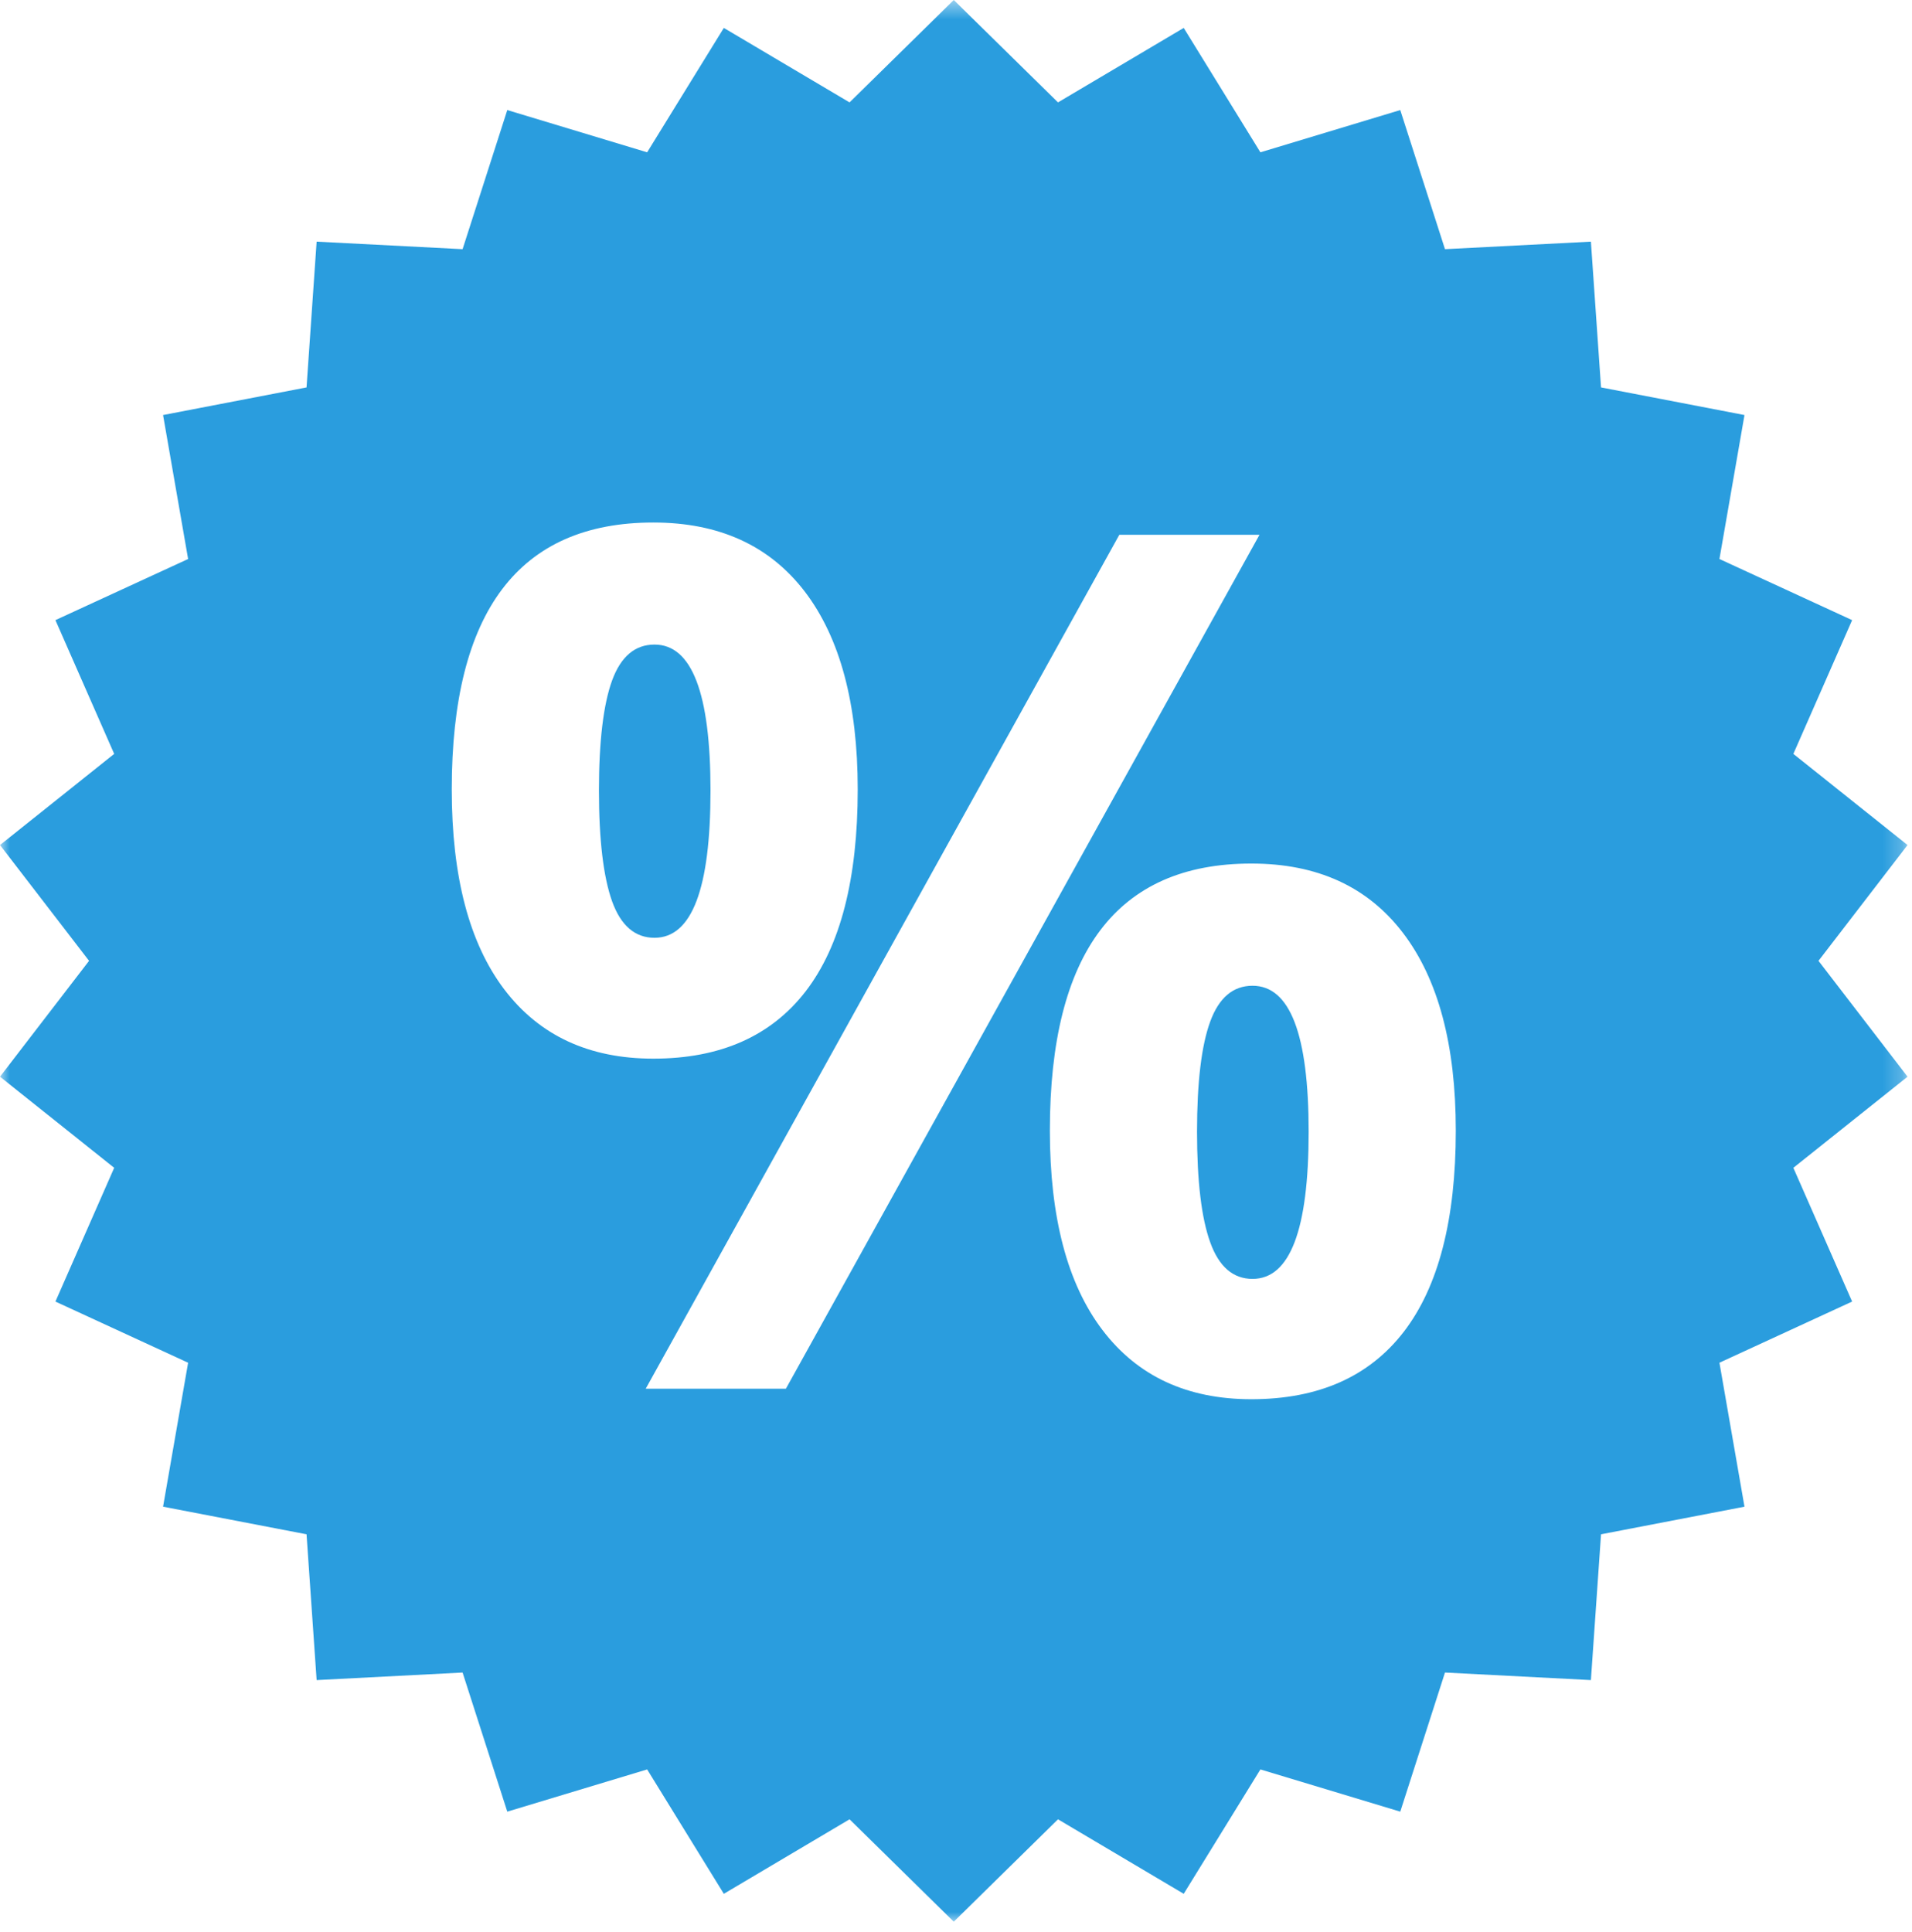 <?xml version="1.0" encoding="UTF-8"?>
<svg width="98px" height="99px" viewBox="0 0 98 99" version="1.1" xmlns="http://www.w3.org/2000/svg" xmlns:xlink="http://www.w3.org/1999/xlink">
    <!-- Generator: sketchtool 52.1 (67048) - http://www.bohemiancoding.com/sketch -->
    <title>490EBD78-F849-4484-AD0F-8A667C0E02CF</title>
    <desc>Created with sketchtool.</desc>
    <defs>
        <polygon id="path-1" points="0 0.508 97.772 0.508 97.772 99 0 99"></polygon>
    </defs>
    <g id="DESKTOP_LP_standar" stroke="none" stroke-width="1" fill="none" fill-rule="evenodd">
        <g id="DESKTOP_LP_EME_tab_descuentos" transform="translate(-634, -295)">
            <g id="Group-8" transform="translate(634, 294)">
                <g id="Group-3" transform="translate(0, 0.492)">
                    <mask id="mask-2" fill="white">
                        <use xlink:href="#path-1"></use>
                    </mask>
                    <g id="Clip-2"></g>
                    <path d="M71.952,68.764 C70.176,71.069 67.573,72.221 64.138,72.221 C60.847,72.221 58.302,71.04 56.505,68.672 C54.71,66.31 53.811,62.9 53.811,58.451 C53.811,49.33 57.255,44.767 64.138,44.767 C67.515,44.767 70.101,45.952 71.907,48.318 C73.714,50.682 74.617,54.059 74.617,58.451 C74.617,63.021 73.726,66.458 71.952,68.764 Z M40.281,71.683 L33.096,71.683 L57.371,27.917 L64.556,27.917 L40.281,71.683 Z M25.849,51.22 C24.055,48.855 23.155,45.441 23.155,40.967 C23.155,31.848 26.597,27.288 33.485,27.288 C36.856,27.288 39.444,28.468 41.252,30.831 C43.058,33.199 43.963,36.576 43.963,40.967 C43.963,45.557 43.074,49.003 41.297,51.312 C39.522,53.614 36.915,54.766 33.485,54.766 C30.192,54.766 27.645,53.583 25.849,51.22 Z M93.207,49.753 L97.772,43.818 L91.919,39.147 L94.931,32.291 L88.13,29.158 L89.414,21.78 L82.061,20.364 L81.542,12.893 L74.063,13.279 L71.771,6.149 L64.602,8.314 L60.672,1.939 L54.228,5.756 L48.886,0.508 L43.544,5.756 L37.1,1.939 L33.17,8.314 L26.001,6.149 L23.71,13.279 L16.229,12.893 L15.712,20.364 L8.358,21.78 L9.642,29.158 L2.841,32.291 L5.853,39.147 L0,43.818 L4.565,49.753 L0,55.691 L5.853,60.361 L2.841,67.216 L9.642,70.351 L8.358,77.729 L15.712,79.144 L16.229,86.616 L23.71,86.229 L26.001,93.359 L33.17,91.195 L37.1,97.57 L43.544,93.751 L48.886,99 L54.228,93.751 L60.672,97.57 L64.602,91.195 L71.771,93.359 L74.063,86.229 L81.542,86.616 L82.061,79.144 L89.414,77.729 L88.13,70.351 L94.931,67.216 L91.919,60.361 L97.772,55.691 L93.207,49.753 Z" id="Fill-1" fill="#2A9DDE" mask="url(#mask-2)"></path>
                </g>
                <path d="M64.199,51.522 C63.203,51.522 62.479,52.133 62.03,53.358 C61.58,54.586 61.354,56.467 61.354,59.002 C61.354,61.536 61.58,63.428 62.03,64.672 C62.479,65.922 63.203,66.546 64.199,66.546 C66.117,66.546 67.075,64.031 67.075,59.002 C67.075,54.013 66.117,51.522 64.199,51.522" id="Fill-4" fill="#2A9DDE"></path>
                <path d="M36.417,41.519 C36.417,36.53 35.462,34.036 33.546,34.036 C32.548,34.036 31.821,34.65 31.372,35.878 C30.928,37.103 30.699,38.985 30.699,41.519 C30.699,44.055 30.928,45.945 31.372,47.192 C31.821,48.44 32.548,49.064 33.546,49.064 C35.462,49.064 36.417,46.549 36.417,41.519" id="Fill-6" fill="#2A9DDE"></path>
            </g>
        </g>
    </g>
</svg>